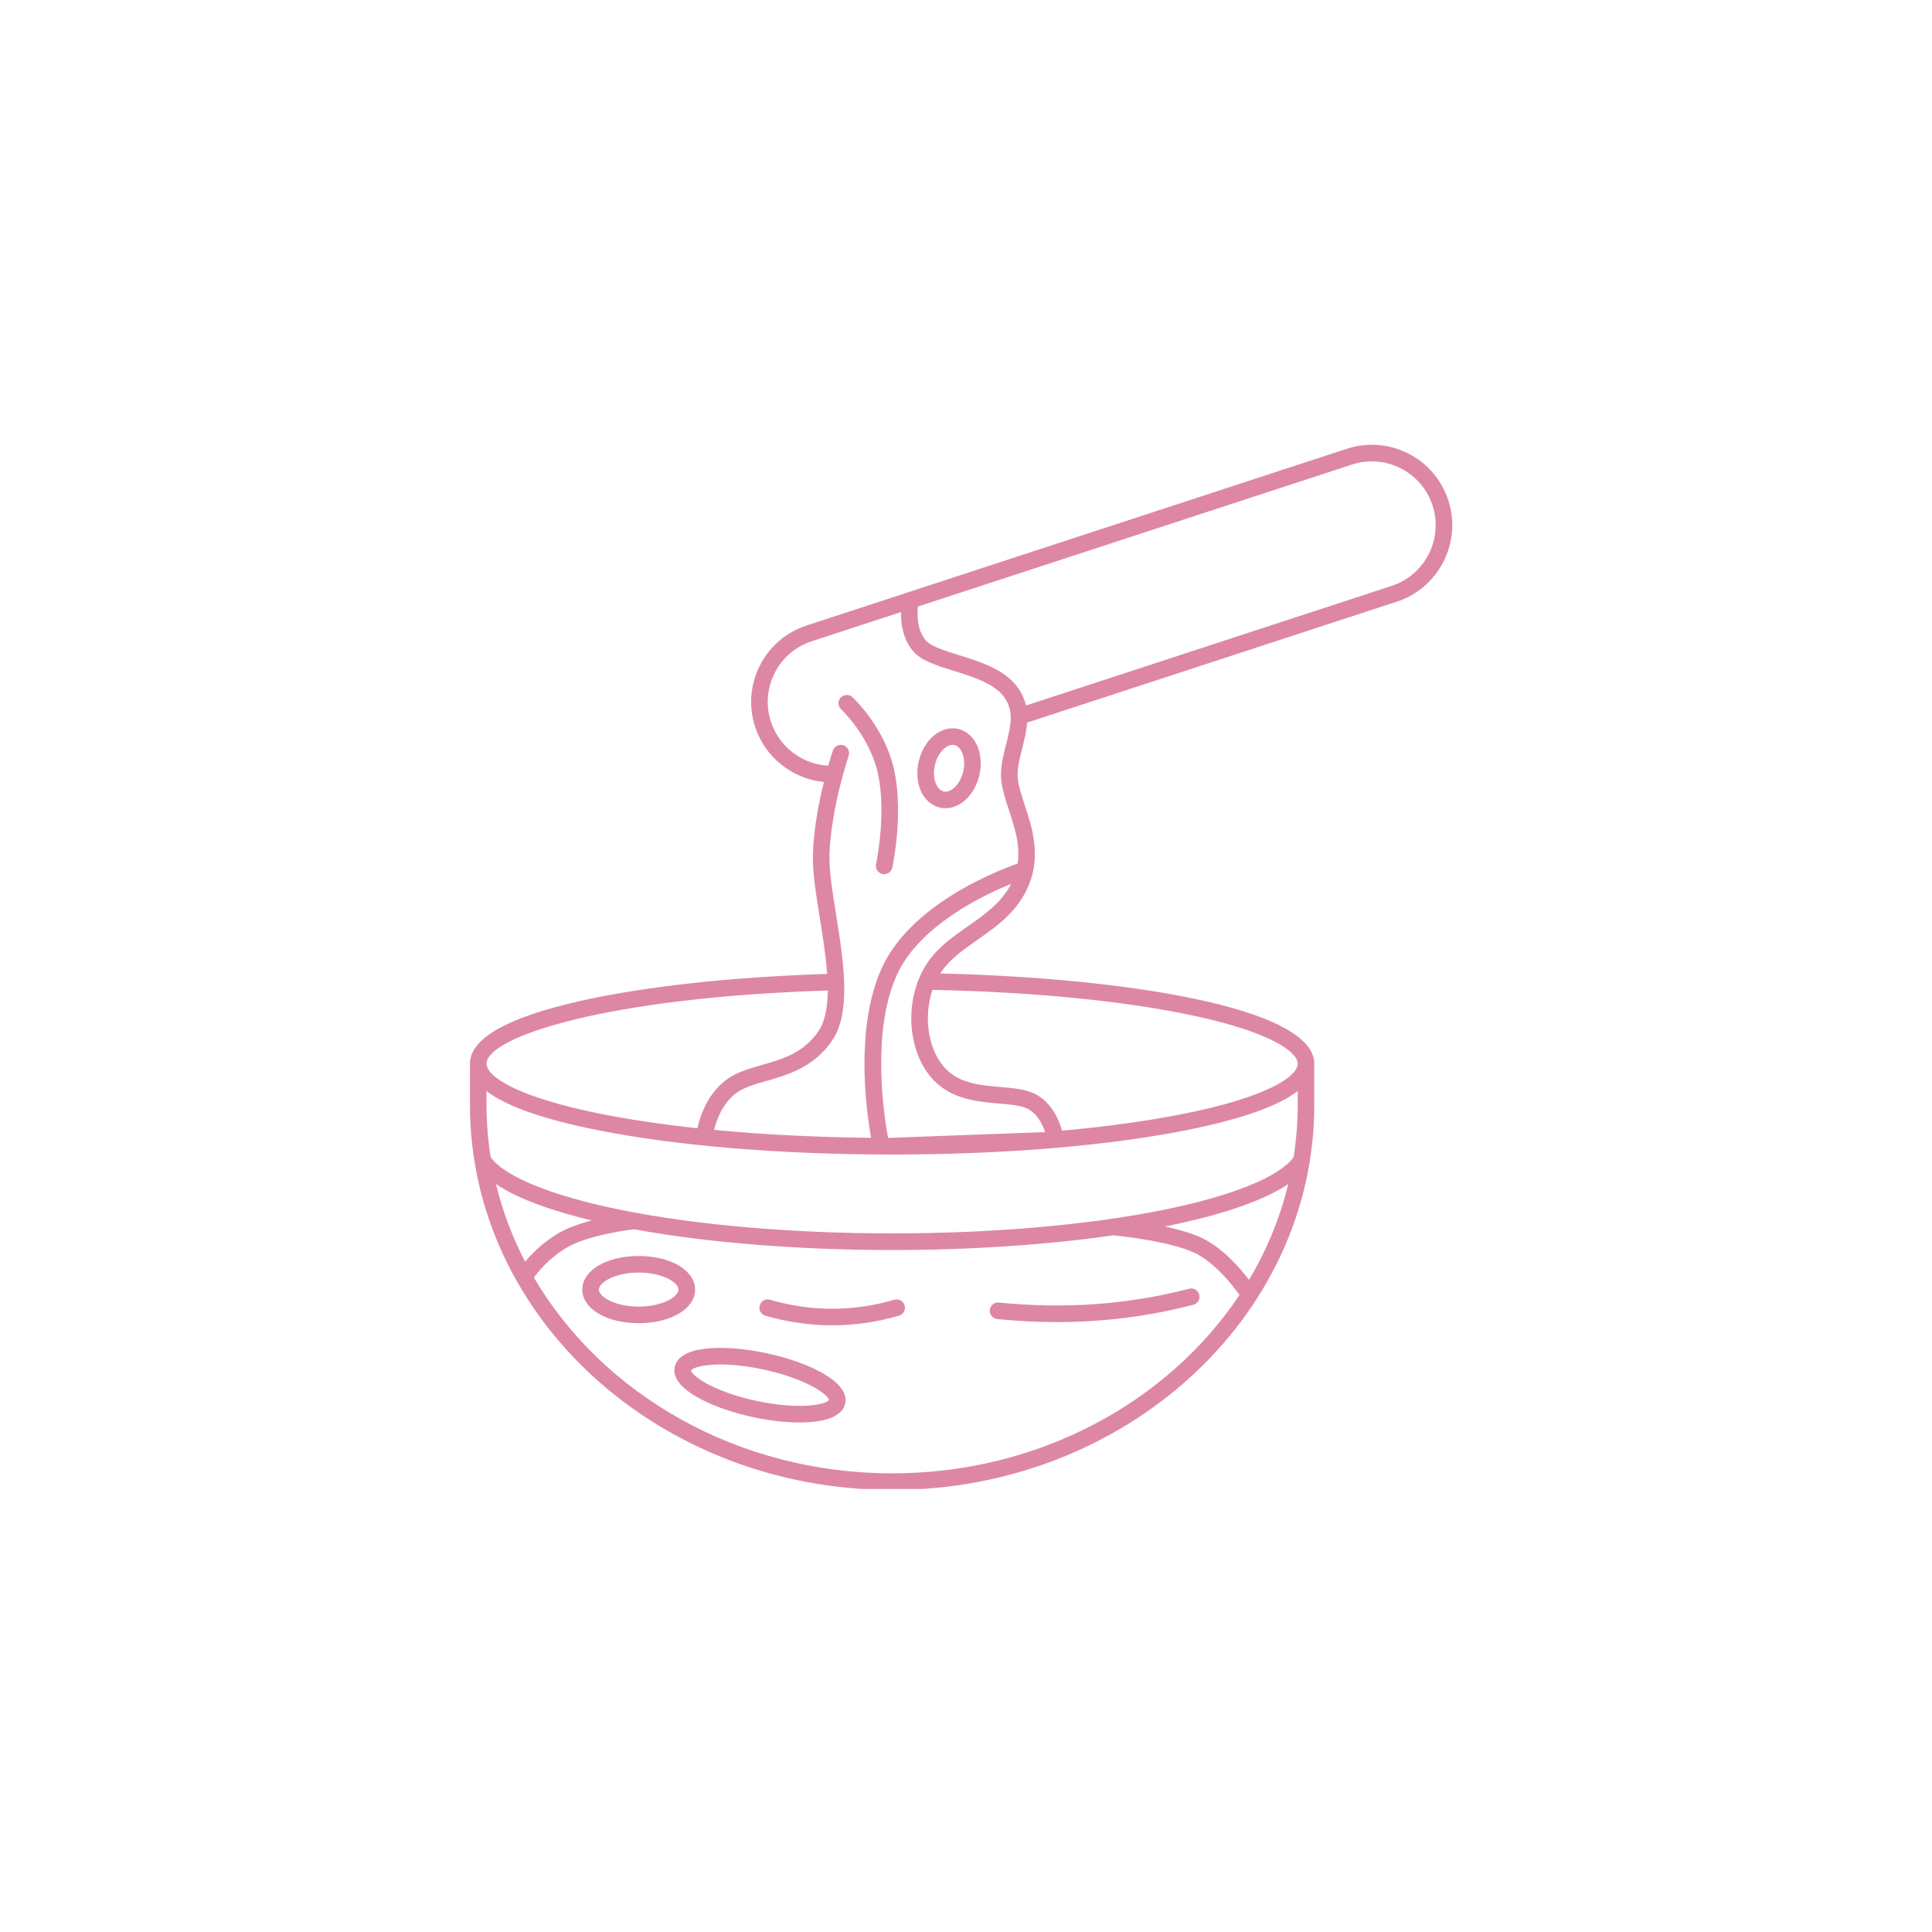 <?xml version="1.0"?>
<svg xmlns="http://www.w3.org/2000/svg" xmlns:xlink="http://www.w3.org/1999/xlink" width="500" viewBox="0 0 375 375" height="500" preserveAspectRatio="xMidYMid meet"><defs><clipPath id="d91491ce71"><path d="M 91.219 86 L 282 86 L 282 289 L 91.219 289 Z M 91.219 86 " clip-rule="nonzero"/></clipPath></defs><g clip-path="url(#d91491ce71)"><path fill="#dd87a5" d="M 281.109 97.09 C 279.812 93.125 277.051 89.906 273.332 88.02 C 269.613 86.137 265.383 85.809 261.422 87.105 L 156.559 121.406 C 152.594 122.703 149.375 125.465 147.488 129.184 C 145.602 132.902 145.277 137.133 146.574 141.098 C 148.516 147.031 153.832 151.191 159.922 151.781 C 158.953 155.676 157.918 160.906 157.785 165.91 C 157.695 169.27 158.387 173.582 159.121 178.148 C 159.695 181.734 160.301 185.527 160.551 189.039 C 142.012 189.621 124.996 191.488 112.48 194.32 C 98.371 197.516 91.219 201.602 91.219 206.465 L 91.219 214.473 C 91.219 255.676 127.977 289.195 173.16 289.195 C 218.344 289.195 255.102 255.676 255.102 214.473 L 255.102 206.465 C 255.102 195.516 217.961 189.773 182.504 188.953 C 182.617 188.77 182.738 188.594 182.859 188.422 C 184.555 186.035 187.055 184.285 189.699 182.434 C 193.566 179.727 197.566 176.93 199.688 171.801 C 202.098 165.977 200.324 160.582 198.895 156.246 C 198.184 154.082 197.512 152.043 197.512 150.395 C 197.512 148.766 197.949 147.055 198.41 145.246 C 198.812 143.656 199.242 141.973 199.363 140.254 L 271.125 116.781 C 279.309 114.105 283.785 105.27 281.109 97.09 Z M 160.664 192.258 C 160.645 195.445 160.172 198.215 158.883 200.121 C 155.98 204.402 151.855 205.578 147.867 206.719 C 145.273 207.461 142.82 208.16 140.859 209.672 C 137.238 212.465 135.871 216.691 135.371 218.988 C 128.574 218.258 122.277 217.328 116.672 216.211 C 100.262 212.938 94.438 208.918 94.438 206.465 C 94.438 201.324 117.441 193.602 160.664 192.258 Z M 96.273 229.836 C 100.895 232.941 108.031 235.246 114.855 236.887 C 112.395 237.539 109.832 238.438 107.91 239.652 C 105.137 241.398 103.168 243.402 101.93 244.898 C 99.457 240.141 97.547 235.098 96.273 229.836 Z M 173.16 285.977 C 143.07 285.977 116.875 270.559 103.629 247.969 C 104.496 246.766 106.465 244.371 109.629 242.375 C 113.691 239.812 121.648 238.773 123.059 238.605 C 137.297 241.203 154.941 242.625 173.16 242.625 C 188.43 242.625 203.293 241.625 216.09 239.773 C 217.574 239.918 228.156 241.031 232.629 243.57 C 236.27 245.633 239.34 249.598 240.586 251.348 C 226.785 272.082 201.727 285.977 173.16 285.977 Z M 242.43 248.418 C 240.754 246.215 237.781 242.789 234.219 240.77 C 232.152 239.598 229.105 238.711 226.102 238.062 C 226.137 238.055 226.18 238.047 226.215 238.039 C 234.371 236.398 244.219 233.754 250.047 229.836 C 248.457 236.414 245.871 242.652 242.43 248.418 Z M 251.883 214.473 C 251.883 217.914 251.609 221.293 251.09 224.605 C 248.336 228.434 239.094 232.168 225.582 234.883 C 211.074 237.797 192.457 239.402 173.16 239.402 C 153.863 239.402 135.246 237.797 120.738 234.883 C 107.227 232.168 97.984 228.434 95.23 224.605 C 94.711 221.293 94.438 217.914 94.438 214.473 L 94.438 211.777 C 98.262 214.723 105.48 217.262 116.043 219.367 C 131.316 222.414 151.602 224.09 173.16 224.09 C 194.719 224.09 215.004 222.414 230.277 219.367 C 240.84 217.262 248.059 214.723 251.883 211.777 Z M 231.809 197.168 C 246.625 200.363 251.883 204.172 251.883 206.465 C 251.883 208.918 246.059 212.938 229.648 216.211 C 222.742 217.586 214.785 218.68 206.141 219.461 C 205.52 217.289 203.902 213.367 200.07 211.973 C 198.324 211.34 196.281 211.164 194.117 210.98 C 190.355 210.656 186.461 210.324 183.715 207.605 C 180.148 204.082 179.184 197.516 180.992 192.141 C 200.469 192.516 218.477 194.297 231.809 197.168 Z M 187.855 179.797 C 185.098 181.723 182.25 183.715 180.234 186.555 C 175.316 193.484 175.887 204.391 181.449 209.895 C 185.027 213.434 189.914 213.852 193.844 214.188 C 195.789 214.355 197.625 214.512 198.969 215 C 201.164 215.797 202.309 218.117 202.855 219.738 L 172.367 220.867 C 171.535 216.32 169.133 200.41 173.988 189.434 C 178.215 179.871 190.426 173.926 196.254 171.559 C 194.391 175.215 191.211 177.445 187.855 179.797 Z M 197.523 167.617 C 193.324 169.09 176.566 175.645 171.043 188.133 C 165.969 199.613 168.102 215.34 169.086 220.848 C 158.375 220.742 148.055 220.219 138.605 219.312 C 139.062 217.426 140.188 214.254 142.828 212.219 C 144.301 211.086 146.461 210.469 148.75 209.816 C 152.867 208.641 157.988 207.18 161.547 201.926 C 165.305 196.387 163.707 186.426 162.301 177.641 C 161.594 173.227 160.926 169.055 161.004 165.996 C 161.246 157.008 164.688 146.812 164.723 146.711 C 165.008 145.867 164.559 144.953 163.719 144.664 C 162.875 144.379 161.961 144.828 161.676 145.668 C 161.629 145.805 161.262 146.895 160.766 148.617 C 155.711 148.355 151.234 144.98 149.637 140.094 C 148.605 136.949 148.863 133.59 150.359 130.641 C 151.855 127.688 154.414 125.496 157.559 124.469 L 174.883 118.801 C 174.836 120.918 175.203 123.91 177.148 126.293 C 178.73 128.23 181.703 129.156 185.148 130.223 C 188.762 131.348 192.855 132.617 194.801 135.164 C 196.941 137.965 196.176 140.969 195.289 144.453 C 194.797 146.375 194.293 148.359 194.293 150.395 C 194.293 152.559 195.043 154.836 195.836 157.25 C 196.934 160.582 198.051 164.008 197.523 167.617 Z M 270.125 113.719 L 199.141 136.938 C 198.852 135.691 198.301 134.441 197.363 133.211 C 194.793 129.848 190.176 128.414 186.105 127.148 C 183.402 126.312 180.609 125.445 179.645 124.258 C 177.941 122.172 178.016 119.184 178.176 117.723 L 262.422 90.168 C 268.914 88.043 275.926 91.598 278.051 98.09 C 280.172 104.586 276.617 111.594 270.125 113.719 Z M 270.125 113.719 " fill-opacity="1" fill-rule="nonzero"/></g><path fill="#dd87a5" d="M 165.441 135.309 C 164.789 134.711 163.77 134.754 163.168 135.406 C 162.566 136.059 162.609 137.074 163.262 137.68 C 163.316 137.734 169.098 143.148 170.531 150.727 C 172.008 158.523 170.062 167.637 170.043 167.727 C 169.852 168.598 170.402 169.453 171.273 169.645 C 171.387 169.668 171.504 169.68 171.617 169.68 C 172.355 169.68 173.023 169.168 173.188 168.414 C 173.273 168.016 175.297 158.582 173.695 150.129 C 172.055 141.477 165.711 135.559 165.441 135.309 Z M 165.441 135.309 " fill-opacity="1" fill-rule="nonzero"/><path fill="#dd87a5" d="M 186.016 141.484 C 184.367 141.098 182.582 141.613 181.117 142.898 C 179.785 144.07 178.797 145.789 178.336 147.73 C 177.324 152.012 179.113 155.973 182.406 156.754 C 182.766 156.84 183.133 156.879 183.504 156.879 C 184.82 156.879 186.16 156.344 187.305 155.34 C 188.641 154.168 189.625 152.453 190.086 150.508 C 190.547 148.566 190.43 146.59 189.766 144.945 C 189.031 143.137 187.664 141.875 186.016 141.484 Z M 186.953 149.77 C 186.648 151.047 186.004 152.195 185.18 152.922 C 184.785 153.27 183.996 153.82 183.148 153.621 C 181.852 153.312 180.844 151.125 181.469 148.473 C 181.773 147.191 182.418 146.043 183.242 145.32 C 183.578 145.023 184.203 144.578 184.906 144.578 C 185.027 144.578 185.148 144.59 185.273 144.621 C 186.125 144.82 186.582 145.668 186.777 146.156 C 187.191 147.172 187.254 148.488 186.953 149.77 Z M 186.953 149.77 " fill-opacity="1" fill-rule="nonzero"/><path fill="#dd87a5" d="M 230.805 250.141 C 219.008 253.219 206.59 254.121 193.895 252.82 C 193.008 252.73 192.219 253.371 192.129 254.258 C 192.035 255.141 192.68 255.93 193.562 256.023 C 197.434 256.418 201.273 256.617 205.086 256.617 C 214.16 256.617 223.047 255.492 231.621 253.254 C 232.48 253.031 232.996 252.148 232.77 251.289 C 232.547 250.43 231.664 249.914 230.805 250.141 Z M 230.805 250.141 " fill-opacity="1" fill-rule="nonzero"/><path fill="#dd87a5" d="M 173.59 252.281 C 165.582 254.605 157.461 254.605 149.453 252.281 C 148.602 252.031 147.707 252.523 147.457 253.379 C 147.211 254.23 147.703 255.125 148.555 255.371 C 152.855 256.621 157.191 257.246 161.523 257.246 C 165.855 257.246 170.188 256.621 174.488 255.371 C 175.344 255.125 175.832 254.23 175.586 253.379 C 175.336 252.523 174.445 252.035 173.59 252.281 Z M 173.59 252.281 " fill-opacity="1" fill-rule="nonzero"/><path fill="#dd87a5" d="M 134.918 250.309 C 134.918 246.59 130.211 243.789 123.969 243.789 C 117.727 243.789 113.023 246.59 113.023 250.309 C 113.023 254.027 117.727 256.832 123.969 256.832 C 130.211 256.832 134.918 254.027 134.918 250.309 Z M 123.969 253.609 C 119.254 253.609 116.242 251.656 116.242 250.309 C 116.242 248.965 119.254 247.008 123.969 247.008 C 128.688 247.008 131.699 248.965 131.699 250.309 C 131.699 251.656 128.688 253.609 123.969 253.609 Z M 123.969 253.609 " fill-opacity="1" fill-rule="nonzero"/><path fill="#dd87a5" d="M 148.84 262.668 C 144.684 261.777 140.652 261.441 137.48 261.723 C 132.637 262.152 131.262 263.918 130.961 265.32 C 130.047 269.578 138.211 273.355 146.18 275.066 C 149.375 275.75 152.5 276.105 155.215 276.105 C 156.027 276.105 156.809 276.074 157.539 276.008 C 162.383 275.578 163.758 273.816 164.059 272.414 C 164.969 268.152 156.809 264.375 148.84 262.668 Z M 146.855 271.918 C 138.207 270.062 134.219 266.918 134.113 265.996 C 134.59 265.195 139.516 263.965 148.164 265.816 C 156.812 267.672 160.801 270.816 160.906 271.738 C 160.43 272.535 155.504 273.77 146.855 271.918 Z M 146.855 271.918 " fill-opacity="1" fill-rule="nonzero"/></svg>
